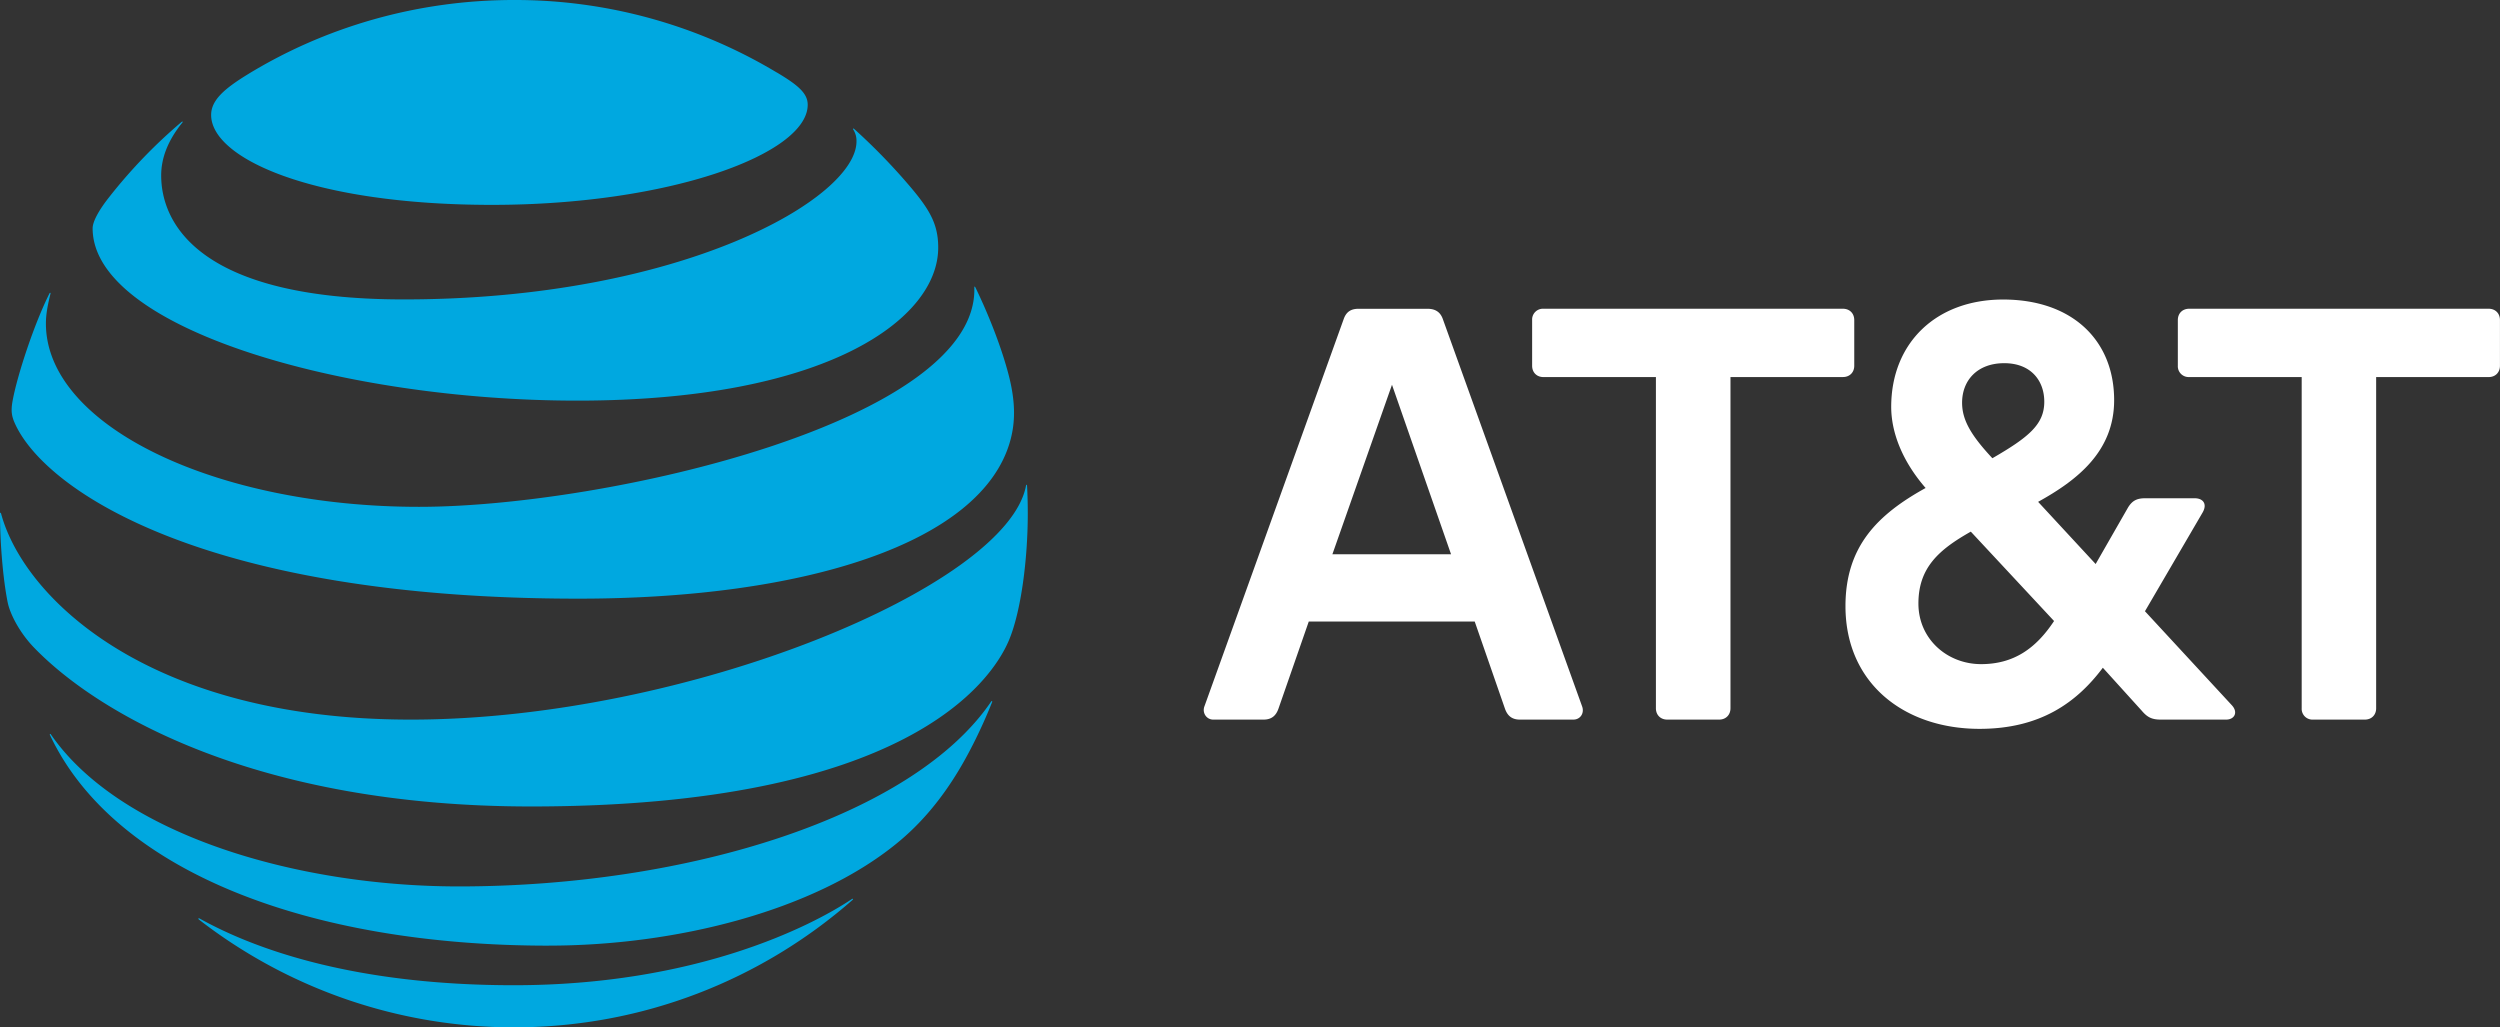 <svg xmlns="http://www.w3.org/2000/svg" fill="none" viewBox="0 15 70.57 29"><rect x="0" y="15" width="70.57" height="29" fill="#333333" stroke="none"/><path d="m65.29 35.313a.304.304 0 0 1 -.318-.32v-9.35h-3.176a.304.304 0 0 1 -.32-.318v-1.29c0-.189.13-.32.32-.32h8.454c.189 0 .319.132.319.32v1.29c0 .188-.13.319-.319.319h-3.176v9.35c0 .188-.13.319-.319.319h-1.464zm-24.33-4.668-1.667-4.784-1.682 4.784h3.35zm3.698 4.29c.073.189-.043.378-.246.378h-1.508c-.218 0-.348-.101-.421-.305l-.855-2.464h-4.684l-.857 2.464c-.072.204-.203.305-.42.305h-1.42c-.189 0-.32-.19-.247-.378l3.93-10.929c.072-.203.203-.29.42-.29h1.943c.218 0 .363.087.435.29zm11.264-1.188c.928 0 1.552-.449 2.06-1.217l-2.35-2.523c-.899.508-1.479 1.014-1.479 2.03 0 1 .812 1.71 1.77 1.71zm.653-8.495c-.754 0-1.189.48-1.189 1.117 0 .493.26.928.855 1.566 1.03-.595 1.465-.957 1.465-1.595 0-.595-.377-1.088-1.131-1.088zm6.425 9.655c.188.203.072.406-.16.406h-1.842c-.247 0-.377-.059-.537-.247l-1.102-1.217c-.74.986-1.77 1.725-3.48 1.725-2.117 0-3.785-1.276-3.785-3.464 0-1.683.9-2.581 2.262-3.335-.667-.768-.971-1.58-.971-2.29 0-1.798 1.261-3.03 3.16-3.03 1.944 0 3.133 1.146 3.133 2.841 0 1.45-1.044 2.261-2.146 2.87l1.624 1.755.914-1.595c.116-.189.246-.261.478-.261h1.406c.233 0 .363.16.219.406l-1.625 2.783zm-14.472.406c.188 0 .32-.131.32-.32v-9.35h3.175c.188 0 .319-.13.319-.318v-1.29c0-.189-.13-.32-.32-.32h-8.454a.305.305 0 0 0 -.319.32v1.29c0 .188.13.319.319.319h3.175v9.35c0 .188.131.319.32.319z" fill="#fff"/><path d="m5.61 40.953a14.493 14.493 0 0 0 8.897 3.047c3.665 0 7.006-1.36 9.556-3.594.03-.028.016-.046-.015-.028-1.144.765-4.405 2.433-9.541 2.433-4.463 0-7.284-.996-8.876-1.885-.03-.015-.042.008-.02.026zm9.88.74c3.57 0 7.493-.972 9.839-2.899.642-.524 1.253-1.223 1.801-2.162.315-.54.624-1.182.875-1.812.011-.031-.008-.046-.031-.011-2.182 3.21-8.5 5.213-15.023 5.213-4.61 0-9.572-1.475-11.514-4.29-.02-.026-.039-.015-.027.015 1.81 3.846 7.299 5.947 14.08 5.947zm-3.9-6.38c-7.424 0-10.925-3.457-11.56-5.817-.007-.034-.03-.027-.03.004 0 .794.08 1.82.216 2.5.066.331.335.851.73 1.265 1.798 1.874 6.28 4.5 14.042 4.5 10.576 0 12.994-3.523 13.488-4.681.353-.829.536-2.326.536-3.584 0-.304-.008-.547-.02-.786 0-.039-.022-.042-.03-.004-.528 2.834-9.564 6.603-17.372 6.603zm-10.192-12.033c-.425.845-.897 2.269-1.037 3.006-.061.316-.035.468.076.703.89 1.888 5.39 4.91 15.89 4.91 6.405 0 11.38-1.574 12.187-4.446.148-.529.156-1.087-.034-1.839-.214-.84-.613-1.82-.95-2.508-.012-.023-.031-.02-.027.007.125 3.767-10.378 6.194-15.677 6.194-5.74 0-10.53-2.287-10.53-5.175 0-.278.058-.555.13-.844.007-.026-.016-.03-.028-.008zm22.687-4.624a.586.586 0 0 1 .092.335c0 1.61-4.931 4.461-12.78 4.461-5.767 0-6.847-2.14-6.847-3.5 0-.486.186-.984.597-1.49.023-.03.003-.041-.022-.019-.75.635-1.438 1.35-2.042 2.12-.289.365-.468.689-.468.882 0 2.82 7.07 4.864 13.681 4.864 7.044 0 10.188-2.3 10.188-4.32 0-.722-.281-1.144-1-1.961a17.08 17.08 0 0 0 -1.376-1.391c-.023-.019-.038-.004-.023.02zm-2.159-1.61a14.345 14.345 0 0 0 -7.42-2.046c-2.74 0-5.341.767-7.523 2.105-.654.403-1.023.725-1.023 1.14 0 1.223 2.859 2.538 7.93 2.538 5.018 0 8.91-1.44 8.91-2.827 0-.33-.289-.562-.874-.912z" fill="#00a8e0"/></svg>